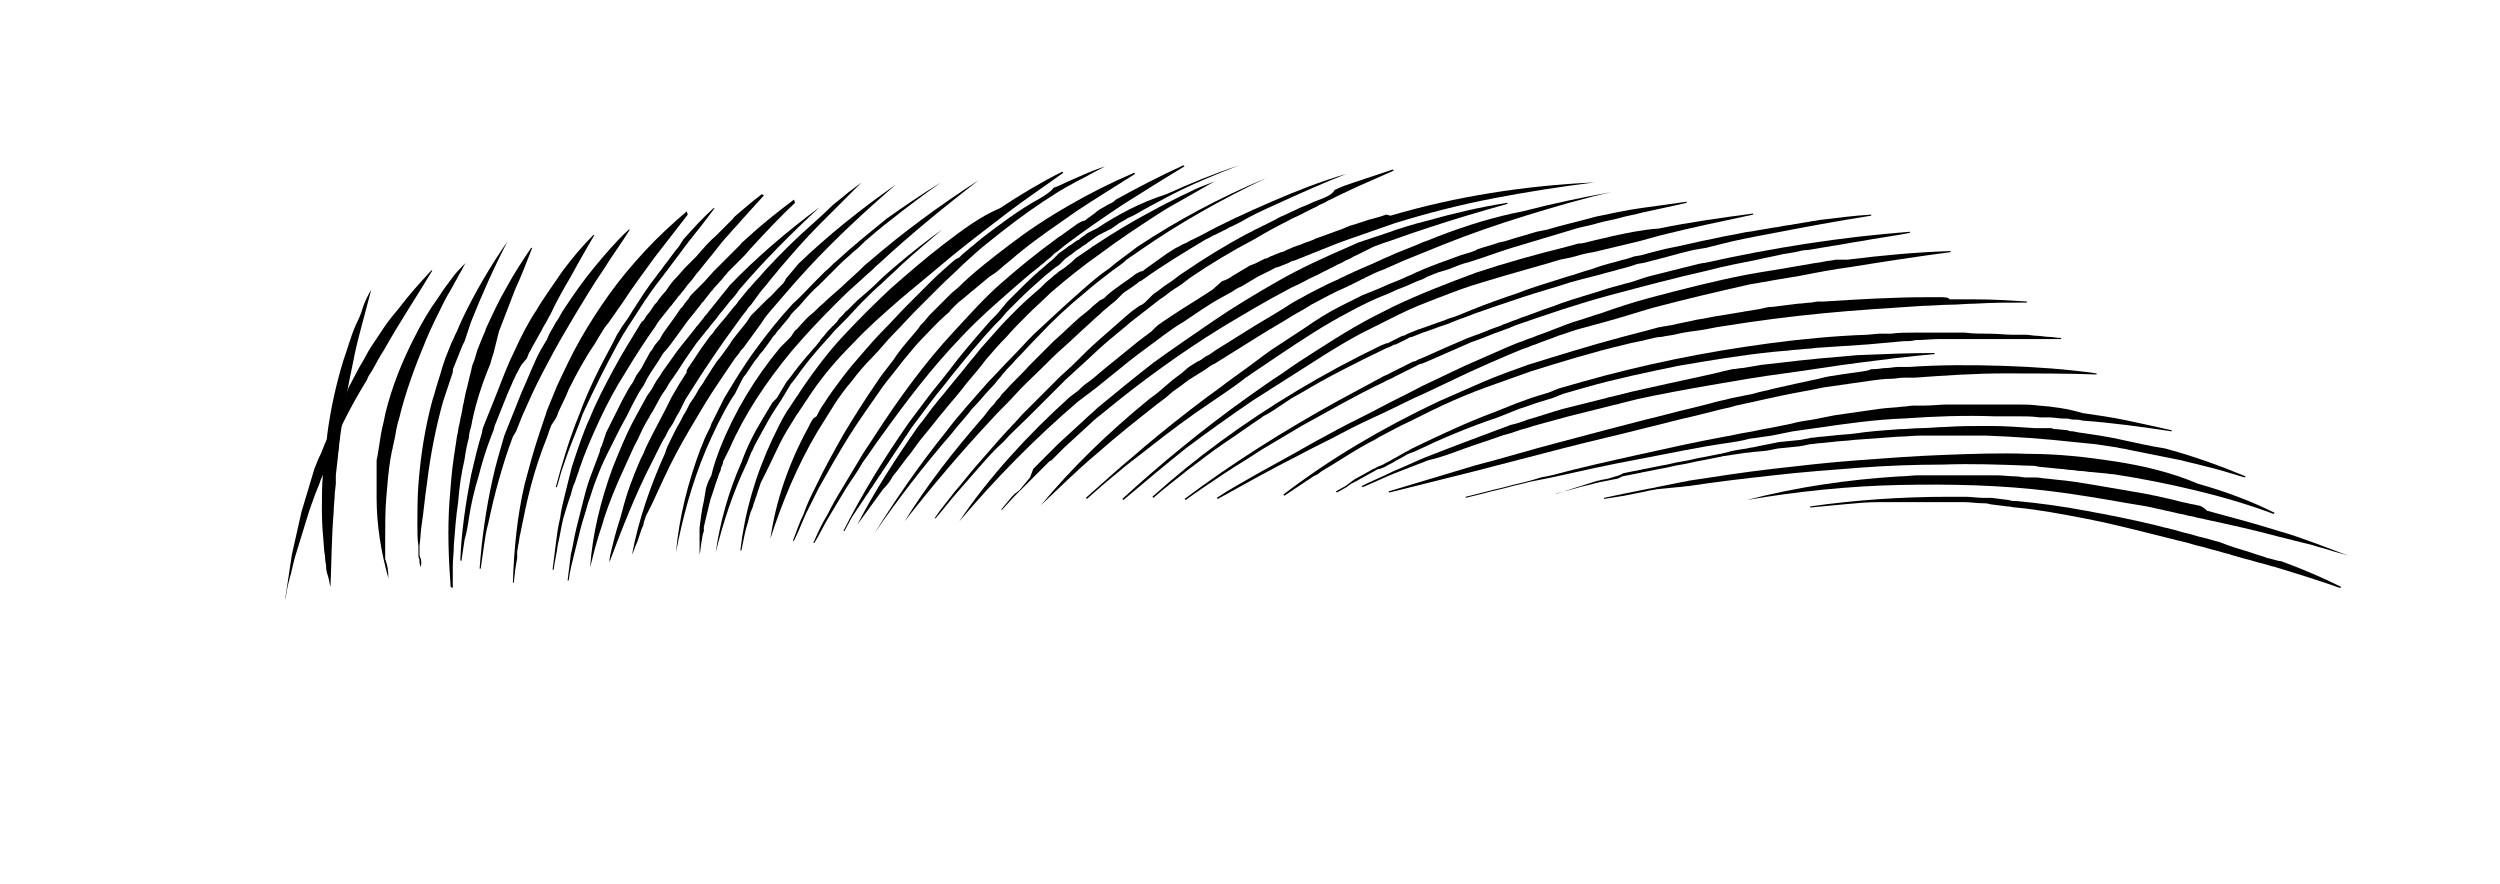 <?xml version="1.0" encoding="utf-8"?>
<!-- Generator: Adobe Illustrator 26.4.1, SVG Export Plug-In . SVG Version: 6.00 Build 0)  -->
<svg version="1.1" id="Warstwa_1" xmlns="http://www.w3.org/2000/svg" xmlns:xlink="http://www.w3.org/1999/xlink" x="0px" y="0px"
	 viewBox="0 0 233 82.4" style="enable-background:new 0 0 233 82.4;" xml:space="preserve">
<g>
	<path d="M26.6,55.7c0.1-0.7,0.2-1.3,0.3-2c0.1-0.7,0.2-1.3,0.3-2c0.3-1.3,0.6-2.7,0.9-4c0.2-0.7,0.4-1.3,0.6-2l0.3-1
		c0.1-0.3,0.2-0.7,0.3-1l0.4-1l0.1-0.2l0.1-0.2l0.2-0.5l0.2-0.5l0.1-0.2l0.1-0.2l0.4-1l0.1-0.2l0.1-0.2l0.2-0.5l0.2-0.5l0.1-0.2
		l0.1-0.2l0.4-1c0.1-0.2,0.2-0.3,0.2-0.5l0.2-0.5c0.3-0.6,0.7-1.3,1-1.9c0.4-0.6,0.7-1.3,1.1-1.9c0.2-0.3,0.4-0.6,0.6-0.9l0.6-0.9
		c0.4-0.6,0.9-1.2,1.4-1.8c0.9-1.2,1.9-2.3,3-3.5l0.1,0c-1.5,2.5-3.1,4.9-4.5,7.4c-0.4,0.6-0.7,1.2-1.1,1.9
		c-0.2,0.3-0.4,0.6-0.5,0.9c-0.1,0.2-0.2,0.3-0.3,0.5l-0.3,0.5c-0.7,1.2-1.4,2.5-2,3.8l-0.4,1l-0.1,0.2l-0.1,0.2L31,42l-0.2,0.5
		l-0.1,0.2L30.6,43l-0.4,1c-0.1,0.3-0.3,0.6-0.4,1l-0.4,1c-0.2,0.6-0.5,1.3-0.7,2c-0.4,1.3-0.8,2.6-1.2,3.9c-0.2,0.7-0.3,1.3-0.5,2
		c-0.2,0.7-0.3,1.3-0.4,2L26.6,55.7z"/>
	<path d="M36.2,53.9c-0.7-2.5-1.1-5-1.1-7.5l0-1l0-1c0-0.2,0-0.3,0-0.5l0-0.5c0-0.2,0-0.3,0-0.5l0.1-0.5c0.1-0.6,0.2-1.3,0.3-1.9
		c0.1-0.6,0.3-1.3,0.4-1.9c0.6-2.5,1.6-5,2.8-7.3c0.6-1.2,1.3-2.4,2.1-3.5c0.2-0.3,0.4-0.6,0.6-0.9c0.1-0.1,0.2-0.3,0.3-0.4
		c0.1-0.1,0.2-0.3,0.3-0.4c0.4-0.6,0.9-1.1,1.4-1.6c-0.2,0.3-0.3,0.6-0.5,0.9c-0.2,0.3-0.3,0.6-0.5,0.9c-0.3,0.6-0.7,1.2-1,1.8
		c-0.6,1.2-1.2,2.4-1.7,3.6c-1,2.4-1.9,4.8-2.5,7.3c-0.2,0.6-0.3,1.2-0.4,1.8l-0.2,0.9c0,0.2-0.1,0.3-0.1,0.5l-0.1,0.5
		c-0.2,1.2-0.3,2.5-0.4,3.7c-0.1,1.2-0.1,2.5-0.1,3.8c0,0.2,0,0.3,0,0.5l0,0.5c0,0.3,0,0.6,0,0.9C36.1,52.6,36.2,53.2,36.2,53.9z"/>
	<path d="M39.2,52.9c0-0.2-0.1-0.3-0.1-0.5c0-0.2,0-0.3-0.1-0.5L39,51.4l0-0.5c-0.1-0.6-0.1-1.3-0.1-1.9c0-1.3,0-2.6,0.1-3.9
		c0.2-2.6,0.6-5.2,1.3-7.8c0.1-0.3,0.2-0.6,0.3-1l0.3-1c0.1-0.3,0.2-0.6,0.3-1c0.1-0.3,0.2-0.6,0.3-0.9l0.2-0.5
		c0.1-0.2,0.1-0.3,0.2-0.5l0.2-0.5l0.1-0.2l0.1-0.2c0.1-0.3,0.3-0.6,0.4-0.9l0.4-0.9c1.2-2.5,2.6-4.9,4.2-7.2
		C46,25,44.9,27.5,43.9,30l-0.3,0.9l-0.3,0.9l-0.1,0.2l-0.1,0.2l-0.2,0.5c-0.1,0.2-0.1,0.3-0.2,0.5l-0.2,0.5l-0.2,0.5
		c-0.1,0.2-0.1,0.3-0.1,0.5c-0.1,0.3-0.2,0.6-0.3,0.9l-0.3,0.9c-0.1,0.3-0.2,0.6-0.3,0.9c-0.7,2.5-1.2,5.1-1.5,7.6
		c-0.2,1.3-0.3,2.6-0.5,3.9c-0.1,0.6-0.1,1.3-0.2,1.9l0,0.5l0,0.5C39.3,52.2,39.3,52.5,39.2,52.9z"/>
	<path d="M42,54.7c-0.2-2.7-0.3-5.4-0.1-8.1c0.1-1.3,0.2-2.7,0.4-4c0.1-0.7,0.2-1.3,0.3-2c0.1-0.3,0.1-0.7,0.2-1l0.1-0.5
		c0-0.2,0.1-0.3,0.1-0.5c0.1-0.3,0.1-0.7,0.2-1l0.2-1c0.2-0.7,0.3-1.3,0.5-2l0.1-0.5c0.1-0.2,0.1-0.3,0.2-0.5c0.1-0.3,0.2-0.7,0.3-1
		l0.2-0.5c0.1-0.2,0.1-0.3,0.2-0.5c0.1-0.3,0.3-0.6,0.4-1c0.6-1.3,1.2-2.6,1.9-3.8c0.7-1.3,1.5-2.5,2.3-3.7l0.1,0
		c-0.5,1.3-1,2.6-1.6,3.9c-0.5,1.3-1,2.6-1.5,3.9L46,32.9c-0.1,0.3-0.2,0.6-0.3,1l-0.2,0.5l-0.2,0.5c-0.5,1.3-0.9,2.6-1.2,3.9
		c0,0.2-0.1,0.3-0.1,0.5l-0.1,0.5c-0.1,0.3-0.2,0.7-0.2,1c-0.2,0.7-0.3,1.3-0.4,2c-0.3,1.3-0.5,2.6-0.6,4c-0.2,1.3-0.3,2.7-0.4,4
		c0,0.7-0.1,1.3-0.1,2c0,0.7,0,1.3,0,2L42,54.7z"/>
	<path d="M42.9,52.2c0.1-2.6,0.5-5.3,1-7.9c0.3-1.3,0.6-2.6,1-3.9l0.1-0.5l0.2-0.5l0.2-0.5l0.2-0.5l0.2-0.5l0.2-0.5l0.2-0.5
		c0.1-0.2,0.1-0.3,0.2-0.5c0.5-1.3,1-2.6,1.6-3.8c0.6-1.3,1.2-2.5,2-3.7c0.7-1.2,1.6-2.4,2.4-3.6c0.9-1.2,1.8-2.3,2.9-3.4l0.1,0
		c-0.7,1.2-1.4,2.4-2.1,3.7c-0.7,1.2-1.4,2.4-2,3.7c-0.2,0.3-0.3,0.6-0.5,0.9c-0.2,0.3-0.3,0.6-0.5,0.9l-0.5,0.9
		c-0.2,0.3-0.3,0.6-0.5,0.9l-0.2,0.5L48.6,34c-0.2,0.3-0.3,0.6-0.5,0.9c-0.1,0.3-0.3,0.6-0.4,0.9l-0.4,0.9c-0.1,0.2-0.1,0.3-0.2,0.5
		l-0.2,0.5l-0.2,0.5l-0.2,0.5l-0.2,0.5l-0.2,0.5L46,40.1l-0.2,0.5c-0.5,1.3-0.9,2.6-1.2,3.8c-0.4,1.3-0.7,2.6-0.9,3.9
		c-0.1,0.7-0.2,1.3-0.4,2c-0.1,0.7-0.2,1.3-0.3,2L42.9,52.2z"/>
	<path d="M48.1,40.2c0.1-0.2,0.1-0.3,0.2-0.5l0.2-0.5c0.1-0.2,0.1-0.3,0.2-0.5c0.3-0.7,0.6-1.3,0.9-2c0.6-1.3,1.3-2.6,2-3.9
		c0.7-1.3,1.5-2.6,2.2-3.8c0.8-1.3,1.5-2.5,2.4-3.8c0.8-1.3,1.7-2.5,2.5-3.8l-0.1,0c-1.2,1.1-2.2,2.3-3.2,3.5
		c-1,1.2-1.9,2.5-2.7,3.7c-0.2,0.3-0.4,0.6-0.6,1c-0.2,0.3-0.4,0.6-0.6,1c-0.2,0.3-0.4,0.7-0.5,1c-0.1,0.2-0.2,0.3-0.3,0.5l-0.3,0.5
		c-0.7,1.3-1.2,2.7-1.8,4c-0.3,0.7-0.5,1.3-0.8,2c-0.1,0.2-0.1,0.3-0.2,0.5l-0.2,0.5c-0.1,0.2-0.1,0.3-0.2,0.5l-0.2,0.5
		c-0.4,1.4-0.8,2.7-1.1,4.1c-0.6,2.7-1,5.5-1.2,8.3l0.1,0c0.1-0.7,0.2-1.4,0.3-2.1c0.1-0.7,0.2-1.4,0.4-2.1c0.3-1.4,0.6-2.7,1-4.1
		c0.4-1.4,0.8-2.7,1.3-4L48.1,40.2z"/>
	<path d="M33.2,30.2c-0.5,1.1-0.8,2.3-1.2,3.4c-0.7,2.3-1.2,4.6-1.5,6.9c0,0.3-0.1,0.6-0.1,0.9c0,0.3-0.1,0.6-0.1,0.9l-0.1,0.9
		c0,0.3,0,0.6-0.1,0.9c-0.1,1.2-0.1,2.3-0.1,3.5c0,1.2,0.1,2.3,0.2,3.5c0,0.3,0.1,0.6,0.1,0.9c0,0.3,0.1,0.6,0.1,0.9
		c0,0.3,0.1,0.6,0.2,0.9c0.1,0.3,0.1,0.6,0.2,0.9c0.1-2.3,0.1-4.6,0.3-7c0-0.6,0.1-1.2,0.1-1.7l0.1-0.9l0-0.4l0-0.4l0.1-0.9l0.1-0.9
		c0-0.3,0.1-0.6,0.1-0.9c0-0.3,0.1-0.6,0.1-0.9c0.3-2.3,0.7-4.6,1.2-6.9c0.2-1.1,0.5-2.3,0.8-3.4c0.3-1.1,0.6-2.3,0.9-3.4
		c-0.3,0.5-0.6,1.1-0.8,1.7C33.7,29.1,33.5,29.6,33.2,30.2z"/>
	<path d="M51.8,39c0.1-0.2,0.2-0.4,0.2-0.5c0.3-0.7,0.7-1.4,1-2.2c0.7-1.4,1.5-2.9,2.4-4.2l0.6-1c0.2-0.3,0.4-0.7,0.7-1
		c0.2-0.3,0.5-0.7,0.7-1c0.2-0.3,0.5-0.7,0.7-1c0.9-1.4,1.9-2.7,2.9-4.1c1-1.3,2.1-2.7,3.1-4L64,19.7c-1.4,1.2-2.7,2.4-3.9,3.7
		c-1.2,1.3-2.3,2.6-3.3,4c-1,1.4-1.9,2.8-2.7,4.2c-0.8,1.4-1.5,2.9-2.2,4.4c-0.3,0.7-0.6,1.5-0.9,2.2c-0.1,0.2-0.1,0.4-0.2,0.6
		l-0.2,0.6l-0.2,0.6l-0.2,0.6c-0.5,1.5-0.9,3-1.3,4.5c-0.7,3-1,6.1-1.1,9.2l0.1,0c0-0.4,0.1-0.8,0.1-1.1l0.1-0.6l0.1-0.6l0-0.3
		l0-0.3l0.1-0.6c0.1-0.4,0.1-0.8,0.2-1.1c0.3-1.5,0.6-3,1-4.5c0.4-1.5,0.9-3,1.5-4.5l0.2-0.6l0.2-0.5L51.8,39z"/>
	<path d="M63,23.3l-0.6,0.8c-0.2,0.3-0.4,0.5-0.6,0.8c-0.2,0.3-0.4,0.5-0.6,0.8c-0.8,1-1.5,2.1-2.2,3.2l-0.5,0.8L58,30.4
		c-0.2,0.3-0.3,0.5-0.5,0.8l-0.2,0.4L57.1,32c-1.2,2.2-2.3,4.4-3.1,6.6c-0.9,2.2-1.6,4.5-2.2,6.8l0.1,0c0.2-0.6,0.3-1.1,0.5-1.7
		c0.2-0.6,0.4-1.1,0.6-1.7c0.4-1.1,0.9-2.2,1.3-3.4c1-2.2,2.1-4.4,3.3-6.6c0.6-1.1,1.3-2.1,2-3.2c0.7-1.1,1.4-2.1,2.2-3.1
		c0.2-0.3,0.4-0.5,0.6-0.8l0.6-0.8l0.6-0.8c0.2-0.3,0.4-0.5,0.6-0.8c0.8-1,1.6-2,2.4-3.1l-0.1,0c-1,0.9-1.9,1.9-2.8,2.9
		C63.4,22.8,63.2,23.1,63,23.3z"/>
	<path d="M53.2,46.1c0.1-0.4,0.2-0.8,0.4-1.2c0.1-0.4,0.3-0.8,0.4-1.2c0.5-1.5,1.2-3.1,1.9-4.6c0.7-1.5,1.5-3,2.4-4.4
		c0.9-1.5,1.8-2.9,2.8-4.3c0.2-0.4,0.5-0.7,0.8-1.1l0.4-0.5c0.1-0.2,0.3-0.3,0.4-0.5l0.4-0.5c0.1-0.2,0.3-0.3,0.4-0.5
		c0.3-0.3,0.5-0.7,0.8-1c0.3-0.3,0.5-0.7,0.8-1l0.4-0.5l0.4-0.5c0.6-0.7,1.1-1.4,1.7-2.1c0.3-0.3,0.6-0.7,0.9-1
		c0.3-0.3,0.6-0.7,0.9-1c0.6-0.7,1.2-1.3,1.8-2L71,18.1c-0.8,0.6-1.5,1.2-2.2,1.8c-0.2,0.2-0.4,0.3-0.5,0.5l-0.5,0.5
		c-0.2,0.2-0.3,0.3-0.5,0.5c-0.2,0.2-0.3,0.3-0.5,0.5c-0.7,0.6-1.3,1.3-1.9,2c-0.2,0.2-0.3,0.3-0.5,0.5l-0.5,0.5
		c-0.3,0.3-0.6,0.7-0.9,1c-0.3,0.3-0.6,0.7-0.8,1c-0.1,0.2-0.3,0.4-0.4,0.5l-0.4,0.5c-0.1,0.2-0.3,0.4-0.4,0.5L60.6,29l-0.4,0.5
		c-0.1,0.2-0.2,0.4-0.4,0.5c-0.9,1.5-1.8,2.9-2.6,4.4c-0.8,1.5-1.6,3-2.2,4.5c-0.7,1.5-1.2,3.1-1.7,4.6c-0.1,0.4-0.2,0.8-0.3,1.2
		c-0.1,0.4-0.2,0.8-0.3,1.2c-0.2,0.8-0.4,1.6-0.5,2.4c-0.2,0.8-0.3,1.6-0.4,2.4c-0.1,0.8-0.2,1.6-0.3,2.4l0.1,0
		c0.1-0.8,0.3-1.6,0.4-2.4c0.2-0.8,0.3-1.6,0.5-2.4C52.7,47.7,52.9,46.9,53.2,46.1z"/>
	<path d="M69,22.8l-0.5,0.5l-0.5,0.5c-0.2,0.2-0.3,0.3-0.5,0.5l-0.5,0.5c-0.2,0.2-0.3,0.3-0.5,0.5l-0.9,1c-0.2,0.2-0.3,0.3-0.5,0.5
		l-0.5,0.5c-0.2,0.2-0.3,0.3-0.4,0.5l-0.4,0.5c-0.1,0.2-0.3,0.4-0.4,0.5l-0.2,0.3c-0.1,0.1-0.1,0.2-0.2,0.3l-0.8,1.1
		c-0.3,0.4-0.5,0.7-0.7,1.1L61,32.2c-0.1,0.2-0.2,0.4-0.4,0.6L60,33.9c-0.2,0.4-0.4,0.7-0.7,1.1L59,35.6l-0.2,0.3
		c-0.1,0.1-0.1,0.2-0.2,0.3l-0.6,1.1l-0.3,0.6l-0.3,0.6l-0.6,1.2c-0.1,0.2-0.2,0.4-0.3,0.6l-0.2,0.6l-0.2,0.6
		c-0.1,0.2-0.2,0.4-0.2,0.6c-0.3,0.8-0.6,1.6-0.9,2.4c-0.3,0.8-0.5,1.6-0.7,2.4c-0.2,0.8-0.4,1.6-0.6,2.4c-0.2,0.8-0.3,1.6-0.5,2.4
		c-0.1,0.8-0.2,1.6-0.3,2.4l0.1,0c0.1-0.8,0.3-1.6,0.5-2.4c0.2-0.8,0.4-1.6,0.6-2.4c0.2-0.8,0.5-1.6,0.7-2.4
		c0.3-0.8,0.5-1.6,0.8-2.3c0.3-0.8,0.6-1.5,1-2.3c0.1-0.2,0.2-0.4,0.3-0.6l0.3-0.6l0.3-0.6c0.1-0.2,0.2-0.4,0.3-0.6l0.6-1.1l0.3-0.6
		l0.3-0.6l0.6-1.1c0.1-0.1,0.1-0.2,0.2-0.3l0.2-0.3l0.3-0.6c0.4-0.7,1-1.5,1.4-2.2c0.1-0.2,0.3-0.4,0.4-0.5l0.4-0.5
		c0.3-0.4,0.5-0.7,0.8-1.1l0.8-1.1c0.3-0.4,0.6-0.7,0.8-1l0.4-0.5c0.1-0.2,0.3-0.3,0.4-0.5l0.4-0.5c0.1-0.2,0.3-0.3,0.4-0.5l0.9-1
		c0.1-0.2,0.3-0.3,0.4-0.5l0.5-0.5c0.2-0.2,0.3-0.3,0.5-0.5l0.5-0.5c0.3-0.3,0.6-0.7,0.9-1c1.2-1.3,2.5-2.7,3.9-4L74,18.6
		c-1.6,1.2-3.1,2.4-4.5,3.7C69.3,22.5,69.1,22.6,69,22.8z"/>
	<path d="M67.2,27.6l-0.4,0.5l-0.4,0.5l-0.4,0.5c-0.1,0.2-0.3,0.3-0.4,0.5l-0.4,0.5c-0.1,0.2-0.3,0.3-0.4,0.5l-0.8,1l-0.8,1
		c-0.5,0.7-1,1.4-1.5,2.1c-0.2,0.4-0.5,0.7-0.7,1.1c-0.2,0.4-0.4,0.7-0.7,1.1c-0.4,0.7-0.8,1.5-1.2,2.2c-0.8,1.5-1.4,3-2,4.5
		c-1.1,3-1.9,6.2-2.1,9.3c0.1-0.4,0.2-0.8,0.3-1.2c0.1-0.4,0.2-0.8,0.3-1.1c0.2-0.8,0.5-1.5,0.7-2.3c0.5-1.5,1.1-3,1.8-4.5
		c0.3-0.7,0.7-1.5,1-2.2c0.4-0.7,0.7-1.5,1.1-2.2l0.3-0.5c0.1-0.2,0.2-0.4,0.3-0.5c0.2-0.4,0.4-0.7,0.6-1.1c0.2-0.4,0.4-0.7,0.7-1.1
		c0.2-0.4,0.4-0.7,0.7-1.1c0.5-0.7,0.9-1.4,1.4-2.1l0.7-1l0.8-1c0.1-0.2,0.3-0.3,0.4-0.5l0.4-0.5c0.3-0.3,0.5-0.7,0.8-1l0.4-0.5
		l0.4-0.5c0.3-0.3,0.6-0.7,0.8-1c2.3-2.7,4.8-5.2,7.5-7.7c-3.1,2.3-5.9,4.7-8.4,7.3C67.8,26.9,67.5,27.2,67.2,27.6z"/>
	<path d="M71.5,25c-0.3,0.3-0.6,0.7-0.9,1c-0.3,0.3-0.6,0.7-0.9,1l-0.9,1.1c-0.1,0.2-0.3,0.4-0.4,0.5l-0.4,0.5l-0.4,0.5L67,30.3
		l-0.4,0.5c-0.1,0.2-0.3,0.4-0.4,0.5l-0.8,1.1c-0.1,0.1-0.1,0.2-0.2,0.3l-0.2,0.3l-0.4,0.6l-0.4,0.6c-0.1,0.1-0.1,0.2-0.2,0.3
		L64,34.7l-0.7,1.1L62.6,37l-0.3,0.6L62,38.2c-0.4,0.8-0.8,1.5-1.2,2.3c-0.1,0.2-0.2,0.4-0.3,0.6c-0.1,0.2-0.2,0.4-0.3,0.6L60,42.2
		c-0.1,0.2-0.2,0.4-0.3,0.6c-0.7,1.6-1.3,3.2-1.7,4.8c-0.2,0.8-0.5,1.6-0.7,2.4c-0.1,0.4-0.2,0.8-0.3,1.2c-0.1,0.4-0.2,0.8-0.2,1.2
		c1.2-3.2,2.4-6.3,4-9.4c0.1-0.2,0.2-0.4,0.3-0.6l0.3-0.6c0.2-0.4,0.4-0.8,0.6-1.1l0.3-0.6l0.2-0.3l0.2-0.3c0.2-0.4,0.4-0.8,0.6-1.1
		l0.3-0.6l0.3-0.6l0.7-1.1l0.7-1.1l0.2-0.3c0.1-0.1,0.1-0.2,0.2-0.3l0.4-0.6c1-1.5,2-2.9,3.1-4.4l0.4-0.5c0.1-0.2,0.3-0.4,0.4-0.5
		l0.8-1.1c0.3-0.4,0.6-0.7,0.9-1.1c0.3-0.4,0.6-0.7,0.9-1.1c1.2-1.4,2.4-2.8,3.7-4.1l1-1c0.3-0.3,0.7-0.7,1-1l1-1
		c0.3-0.3,0.7-0.7,1-1c-0.4,0.3-0.8,0.6-1.2,0.9l-1.1,0.9c-0.4,0.3-0.7,0.6-1.1,1l-1.1,1C74.1,22.3,72.8,23.6,71.5,25z"/>
	<path d="M73.4,25.8c-0.1,0.1-0.2,0.2-0.2,0.3l-0.2,0.3l-0.5,0.5c-0.3,0.3-0.6,0.7-1,1L71,28.4l-0.5,0.5l-0.5,0.5l-0.2,0.3l-0.2,0.3
		L68.8,31c-0.3,0.4-0.6,0.7-0.8,1.1c-0.3,0.4-0.5,0.7-0.8,1.1l-0.4,0.5c-0.1,0.1-0.1,0.2-0.2,0.3l-0.2,0.3l-0.7,1.1
		c-0.2,0.4-0.5,0.7-0.7,1.1c-0.2,0.4-0.5,0.8-0.7,1.1c-0.2,0.4-0.4,0.8-0.6,1.1c-0.2,0.4-0.4,0.8-0.6,1.1l-0.6,1.2
		c-0.2,0.4-0.4,0.8-0.5,1.2c-1.4,3.1-2.5,6.3-3.1,9.5c0.2-0.4,0.3-0.8,0.5-1.2l0.2-0.6l0.2-0.6c0.1-0.2,0.2-0.4,0.2-0.6l0.2-0.6
		l0.3-0.6c0.1-0.2,0.2-0.4,0.3-0.6c0.7-1.5,1.4-3.1,2.2-4.6c0.8-1.5,1.7-3,2.6-4.5c0.9-1.5,1.9-2.9,2.9-4.4l0.4-0.5
		c0.1-0.2,0.3-0.4,0.4-0.5l0.8-1.1l0.8-1.1l0.2-0.3l0.2-0.3l0.4-0.5c1.2-1.4,2.4-2.8,3.6-4.1c2.5-2.7,5.3-5.3,8.2-7.8
		c-3.3,2.3-6.4,4.8-9.1,7.4L73.4,25.8z"/>
	<path d="M78,24.3c-0.4,0.3-0.7,0.7-1.1,1c-0.3,0.3-0.7,0.7-1,1c-0.7,0.7-1.3,1.4-2,2c-1.3,1.4-2.4,2.8-3.5,4.3
		c-1.1,1.5-2,3-2.9,4.5l-0.3,0.6c-0.1,0.2-0.2,0.4-0.3,0.6l-0.3,0.6l-0.3,0.6l-0.1,0.3L66.1,40c-0.1,0.2-0.2,0.4-0.3,0.6
		c-0.2,0.4-0.3,0.8-0.5,1.2c-1.2,3.2-2,6.4-2.3,9.7c0.6-3.2,1.5-6.5,2.8-9.6c0.7-1.6,1.4-3.1,2.3-4.6l0.2-0.3l0.2-0.3l0.3-0.6
		c0.1-0.2,0.2-0.4,0.3-0.6c0.1-0.2,0.2-0.4,0.4-0.6l0.4-0.6l0.2-0.3l0.2-0.3l0.4-0.5c0.1-0.2,0.3-0.4,0.4-0.5
		c0.3-0.4,0.5-0.7,0.8-1.1c0.1-0.2,0.3-0.4,0.4-0.5c0.1-0.2,0.3-0.4,0.4-0.5c0.3-0.4,0.6-0.7,0.9-1.1c0.1-0.2,0.3-0.4,0.4-0.5
		l0.5-0.5c0.6-0.7,1.2-1.4,1.9-2c0.7-0.7,1.3-1.3,2-2c0.3-0.3,0.7-0.6,1.1-1c0.4-0.3,0.7-0.6,1.1-1c0.7-0.6,1.5-1.3,2.3-1.9
		c1.5-1.2,3.1-2.4,4.8-3.6c-1.8,1.1-3.4,2.2-5.1,3.4C80.9,21.8,79.4,23,78,24.3z"/>
	<path d="M81.1,24.3c-0.4,0.3-0.8,0.7-1.1,1l-1.1,1c-0.7,0.7-1.5,1.3-2.2,2c-0.4,0.3-0.7,0.7-1.1,1c-0.4,0.3-0.7,0.7-1,1
		c-0.2,0.2-0.3,0.4-0.5,0.5l-0.2,0.3l-0.2,0.3l-0.5,0.5l-0.5,0.5c-2.4,2.9-4.3,6.1-5.6,9.4c-0.3,0.8-0.6,1.6-0.8,2.5L66,44.9
		c0,0.1-0.1,0.2-0.1,0.3l-0.1,0.3l-0.1,0.6l-0.1,0.6c-0.2,0.8-0.3,1.7-0.4,2.5l0,0.2l0,0.2l0,0.3l0,0.6c0,0.2,0,0.4,0,0.6
		c0,0.2,0,0.4,0,0.6c0.1-0.4,0.1-0.8,0.2-1.3l0.1-0.6l0.1-0.3l0-0.2l0-0.2c0.2-0.8,0.4-1.7,0.6-2.5l0.2-0.6l0.2-0.6
		c0.1-0.4,0.3-0.8,0.4-1.2c0.1-0.2,0.2-0.4,0.2-0.6c0.1-0.2,0.2-0.4,0.2-0.6l0.3-0.6c0.1-0.2,0.2-0.4,0.3-0.6
		c1.4-3.2,3.4-6.2,5.8-9.1c1.2-1.4,2.5-2.8,3.9-4.2c0.7-0.7,1.4-1.4,2.1-2l1.1-1c0.4-0.3,0.7-0.7,1.1-1c2.9-2.7,6-5.2,9.2-7.7
		C87.5,19.2,84.1,21.7,81.1,24.3z"/>
	<path d="M70,42.2c0.2-0.3,0.3-0.7,0.5-1c0.4-0.7,0.7-1.3,1.1-2c0.4-0.7,0.8-1.3,1.2-1.9c0.1-0.2,0.2-0.3,0.3-0.5l0.3-0.5
		c0.1-0.2,0.2-0.3,0.3-0.5l0.4-0.5c0.9-1.3,1.9-2.5,3-3.7c0.3-0.3,0.5-0.6,0.8-0.9c0.1-0.1,0.3-0.3,0.4-0.4l0.4-0.4
		c0.6-0.6,1.1-1.2,1.7-1.8c0.6-0.6,1.2-1.2,1.8-1.7c0.6-0.6,1.2-1.1,1.8-1.7c1.2-1.1,2.5-2.2,3.8-3.3c-1.4,1-2.8,2.1-4.1,3.2
		c-0.7,0.6-1.3,1.1-1.9,1.7c-0.6,0.6-1.2,1.1-1.9,1.7c-0.3,0.3-0.6,0.6-0.9,0.9c-0.2,0.1-0.3,0.3-0.4,0.4c-0.1,0.1-0.3,0.3-0.4,0.4
		L78,30c-0.1,0.1-0.3,0.3-0.4,0.4c-0.3,0.3-0.6,0.6-0.8,0.9c-0.1,0.1-0.3,0.3-0.4,0.5l-0.4,0.5c-0.3,0.3-0.5,0.6-0.8,0.9
		c-0.5,0.6-1,1.2-1.5,1.9l-0.4,0.5c-0.1,0.2-0.2,0.3-0.3,0.5l-0.3,0.5c-0.1,0.2-0.2,0.3-0.3,0.5L72,37.5c-0.1,0.2-0.2,0.3-0.3,0.5
		c-0.1,0.2-0.2,0.3-0.3,0.5c-0.1,0.2-0.2,0.3-0.3,0.5c-0.8,1.3-1.5,2.7-2,4.1c-1.2,2.7-2,5.6-2.4,8.4c0.7-2.8,1.6-5.6,2.9-8.3
		l0.2-0.5L70,42.2z"/>
	<path d="M87.9,22.8c-1.7,1.3-3.3,2.7-4.9,4.1c-1.5,1.4-3,2.9-4.4,4.4c-1.4,1.5-2.6,3.1-3.7,4.7l-0.4,0.6c-0.1,0.2-0.3,0.4-0.4,0.6
		l-0.4,0.6c-0.1,0.2-0.3,0.4-0.4,0.6c-0.5,0.8-0.9,1.7-1.3,2.5c-1.6,3.4-2.6,6.9-3,10.4l0.1,0c0.2-0.9,0.3-1.7,0.6-2.6
		c0.1-0.4,0.2-0.9,0.4-1.3c0.1-0.2,0.1-0.4,0.2-0.6l0.1-0.3c0-0.1,0.1-0.2,0.1-0.3l0.2-0.6l0.2-0.6c0.1-0.2,0.2-0.4,0.3-0.6
		c0.1-0.2,0.2-0.4,0.3-0.6c0.4-0.8,0.8-1.7,1.2-2.5c0.4-0.8,0.9-1.6,1.4-2.4c0.1-0.2,0.3-0.4,0.4-0.6l0.4-0.6
		c0.1-0.2,0.3-0.4,0.4-0.6l0.4-0.6c1.1-1.6,2.4-3.1,3.8-4.5c1.4-1.5,2.9-2.8,4.5-4.2l0.6-0.5c0.2-0.2,0.4-0.3,0.6-0.5l0.6-0.5
		l0.6-0.5l2.4-2c1.6-1.3,3.3-2.6,5-3.9c1.7-1.3,3.5-2.5,5.3-3.8l-0.1-0.1c-2,1-4,2.2-5.8,3.4C91.3,20.2,89.6,21.5,87.9,22.8z"/>
	<path d="M96.9,18.5c-2,1.1-3.7,2.4-5.4,3.7l-0.6,0.5c-0.2,0.2-0.4,0.3-0.6,0.5l-0.6,0.5l-0.3,0.3L89,24.2c-0.8,0.7-1.6,1.4-2.3,2.1
		c-0.4,0.4-0.7,0.7-1.1,1.1l-1.1,1.1c-0.7,0.7-1.4,1.5-2.1,2.2c-0.7,0.7-1.4,1.5-2,2.2c-0.7,0.8-1.3,1.5-1.9,2.3
		c-0.6,0.8-1.2,1.6-1.7,2.4c-0.3,0.4-0.5,0.8-0.7,1.2L75.8,39l-0.2,0.3c-0.1,0.2-0.2,0.4-0.3,0.6c-1.8,3.3-3,6.8-3.5,10.3
		c1.1-3.4,2.5-6.8,4.4-10c0.5-0.8,1-1.6,1.5-2.4c0.5-0.8,1.1-1.6,1.7-2.3c0.6-0.8,1.2-1.5,1.9-2.2c0.7-0.7,1.3-1.5,2-2.2
		c0.7-0.7,1.4-1.5,2.1-2.2l1.1-1.1c0.4-0.4,0.7-0.7,1.1-1.1c0.7-0.7,1.5-1.4,2.2-2.1c0.8-0.7,1.5-1.4,2.3-2c1.6-1.3,3.3-2.6,5.1-3.8
		c0.5-0.3,0.9-0.6,1.4-0.9c0.5-0.3,1-0.6,1.4-0.8c0.5-0.3,1-0.5,1.5-0.8c0.5-0.3,1-0.5,1.5-0.8c-0.6,0.2-1.1,0.4-1.6,0.6
		c-0.5,0.2-1.1,0.5-1.6,0.7c-0.5,0.2-1,0.5-1.6,0.7C97.9,17.9,97.4,18.2,96.9,18.5z"/>
	<path d="M94.1,22.8c-1.7,1.3-3.4,2.6-4.8,4l-0.6,0.5c-0.2,0.2-0.4,0.4-0.5,0.5l-0.3,0.3l-0.3,0.3c-0.2,0.2-0.4,0.4-0.5,0.5
		l-0.5,0.5L86.1,30l-0.3,0.3l-0.2,0.3l-0.5,0.6c-0.6,0.7-1.3,1.5-1.8,2.3c-0.6,0.8-1.2,1.5-1.7,2.3c-1.1,1.6-2.1,3.2-3,4.7
		c-0.9,1.6-1.8,3.2-2.6,4.9c-0.4,0.8-0.8,1.6-1.1,2.5c-0.4,0.8-0.7,1.7-1,2.5l0.1,0c0.4-0.8,0.7-1.6,1.1-2.5
		c0.4-0.8,0.8-1.6,1.2-2.4c0.9-1.6,1.8-3.2,2.8-4.8c1-1.6,2.1-3.1,3.2-4.7c0.6-0.8,1.2-1.5,1.8-2.3c0.6-0.7,1.2-1.5,1.9-2.2
		c0.7-0.7,1.3-1.4,2.1-2.1c0.2-0.2,0.4-0.3,0.5-0.5l0.3-0.3l0.3-0.3c0.2-0.2,0.4-0.3,0.6-0.5l0.6-0.5c0.2-0.2,0.4-0.3,0.6-0.5
		l0.6-0.5l0.6-0.5l0.3-0.2l0.3-0.2c0.4-0.3,0.8-0.7,1.2-1l0.6-0.5c0.2-0.2,0.4-0.3,0.6-0.5c1.6-1.3,3.4-2.5,5.1-3.7
		c1.8-1.2,3.6-2.3,5.5-3.5l-0.1-0.1c-2.1,0.9-4.1,1.9-6,3C97.6,20.3,95.8,21.5,94.1,22.8z"/>
	<path d="M103.4,19l-0.7,0.4c-0.2,0.1-0.5,0.3-0.7,0.5l-0.7,0.5c-0.1,0.1-0.2,0.2-0.4,0.2l-0.4,0.2l-0.7,0.5l-0.7,0.5
		c-0.2,0.2-0.5,0.3-0.7,0.5c-1.8,1.3-3.5,2.7-5.1,4.1c-1.6,1.4-3,3-4.4,4.5c-1.4,1.5-2.7,3.1-3.9,4.7c-1.2,1.6-2.3,3.2-3.4,4.9
		c-0.5,0.8-1.1,1.6-1.6,2.5c-0.5,0.8-1,1.7-1.5,2.5c-0.5,0.8-1,1.7-1.4,2.5c-0.5,0.8-0.9,1.7-1.3,2.6l0.1,0c0.5-0.8,0.9-1.7,1.4-2.5
		c0.5-0.8,1-1.7,1.5-2.5c0.5-0.8,1.1-1.6,1.6-2.5c0.6-0.8,1.1-1.6,1.7-2.4c2.3-3.2,4.7-6.4,7.6-9.4c1.4-1.5,3-2.9,4.6-4.3
		c0.8-0.7,1.6-1.4,2.5-2.1c0.2-0.2,0.4-0.3,0.6-0.5c0.2-0.2,0.4-0.3,0.6-0.5l0.3-0.3l0.3-0.2l0.6-0.5c1.7-1.3,3.6-2.6,5.4-3.8
		c1.9-1.2,3.8-2.4,5.8-3.6l-0.1-0.1c-2.2,1-4.3,2.1-6.3,3.2C103.9,18.7,103.7,18.9,103.4,19z"/>
	<path d="M102.2,21.3l-0.4,0.2l-0.4,0.2l-0.7,0.5c-0.1,0.1-0.2,0.2-0.3,0.2l-0.3,0.2c-0.2,0.2-0.5,0.3-0.7,0.5l-0.7,0.5
		c-0.1,0.1-0.2,0.2-0.3,0.3l-0.3,0.3c-0.4,0.3-0.8,0.7-1.3,1.1c-0.8,0.7-1.6,1.5-2.3,2.2l-0.3,0.3l-0.3,0.3l-0.5,0.6l-0.5,0.6
		c-0.1,0.1-0.2,0.2-0.3,0.3l-0.3,0.3c-1.4,1.6-2.7,3.1-3.9,4.7c-0.6,0.8-1.3,1.6-1.9,2.4c-0.6,0.8-1.2,1.6-1.8,2.4
		c-2.3,3.3-4.4,6.7-6.1,10.1l0.1,0c0.2-0.4,0.5-0.9,0.7-1.3l0.4-0.6l0.2-0.3l0.2-0.3l0.4-0.6c0.1-0.2,0.3-0.4,0.4-0.6
		c0.1-0.2,0.3-0.4,0.4-0.6l0.4-0.6c0.1-0.2,0.3-0.4,0.4-0.6l0.4-0.6l0.4-0.6l0.2-0.3l0.2-0.3l0.4-0.6l0.4-0.6
		c0.1-0.2,0.3-0.4,0.4-0.6l0.4-0.6c0.6-0.8,1.2-1.6,1.8-2.4c0.6-0.8,1.3-1.6,1.9-2.4c1.3-1.6,2.6-3.2,4-4.7l0.3-0.3
		c0.1-0.1,0.2-0.2,0.3-0.3l0.5-0.6l0.6-0.6l0.3-0.3l0.3-0.3c0.7-0.7,1.6-1.5,2.4-2.2c0.4-0.3,0.8-0.7,1.3-1l0.3-0.3
		c0.1-0.1,0.2-0.2,0.3-0.3l0.7-0.5c0.2-0.2,0.4-0.3,0.7-0.5c0.2-0.2,0.5-0.3,0.7-0.5l0.7-0.5l0.3-0.2l0.4-0.2l0.4-0.2l0.2-0.1
		l0.2-0.1l0.7-0.5l0.7-0.4c0.1-0.1,0.2-0.1,0.4-0.2l0.4-0.2c1-0.6,2-1.1,3.1-1.7c2.1-1.1,4.3-2,6.6-2.9l0,0
		c-2.4,0.8-4.6,1.7-6.8,2.7C106.2,18.9,104.2,20,102.2,21.3z"/>
	<path d="M83.2,44.4c0.6-0.7,1.1-1.5,1.7-2.2l0.8-1.1l0.9-1.1l0.4-0.5l0.4-0.5c0.3-0.4,0.6-0.7,0.9-1.1c0.6-0.7,1.2-1.4,1.8-2.2
		c0.6-0.7,1.2-1.4,1.8-2.2c0.6-0.7,1.2-1.4,1.9-2.1c0.6-0.7,1.3-1.4,2-2.1c0.7-0.7,1.4-1.3,2.1-2c1.5-1.3,3-2.5,4.7-3.7
		c1.6-1.2,3.4-2.4,5.1-3.5c0.9-0.6,1.8-1.1,2.7-1.6c0.5-0.3,0.9-0.5,1.4-0.8c0.5-0.3,0.9-0.5,1.4-0.8c-0.5,0.2-1,0.4-1.5,0.6
		c-0.5,0.2-1,0.5-1.5,0.7c-1,0.5-2,1-2.9,1.5c-1.9,1-3.7,2.1-5.5,3.3c-0.4,0.3-0.9,0.6-1.3,0.9c-0.2,0.1-0.4,0.3-0.6,0.5
		c-0.2,0.2-0.4,0.3-0.6,0.5l-0.3,0.2l-0.3,0.2c-0.2,0.2-0.4,0.3-0.6,0.5l-0.6,0.5L97,26.8c-0.8,0.7-1.5,1.3-2.2,2
		c-0.7,0.7-1.4,1.4-2,2.1c-0.6,0.7-1.3,1.4-1.9,2.2c-0.6,0.7-1.2,1.5-1.8,2.2l-0.9,1.1c-0.3,0.4-0.6,0.7-0.9,1.1
		c-0.6,0.7-1.1,1.5-1.7,2.2c-2.1,3-4.1,6.1-5.7,9.2l1.6-2.2l0.8-1.1C82.7,45.2,83,44.8,83.2,44.4z"/>
	<path d="M103.4,25c-0.9,0.6-1.7,1.3-2.5,2c-1.6,1.4-3.1,2.8-4.6,4.2c-0.7,0.7-1.4,1.5-2.1,2.2c-0.7,0.7-1.4,1.5-2.1,2.2
		c-1.3,1.5-2.7,3-3.9,4.6c-2.5,3.1-4.7,6.3-6.7,9.5c2.2-3.2,4.6-6.3,7.2-9.3c0.6-0.8,1.3-1.5,1.9-2.3c0.7-0.7,1.3-1.5,2-2.2
		c0.2-0.2,0.3-0.4,0.5-0.6c0.2-0.2,0.3-0.4,0.5-0.6c0.3-0.4,0.7-0.7,1-1.1c0.7-0.7,1.4-1.5,2.1-2.2c1.4-1.5,2.9-2.9,4.5-4.2
		c0.8-0.7,1.6-1.3,2.5-2c0.4-0.3,0.9-0.6,1.3-1c0.4-0.3,0.9-0.6,1.3-0.9c3.6-2.5,7.5-4.7,11.7-6.7c-4.3,1.8-8.4,4-12,6.4
		C105.1,23.7,104.2,24.3,103.4,25z"/>
	<path d="M111.6,22.1l-0.4,0.2c-0.3,0.1-0.5,0.3-0.8,0.4c-0.3,0.1-0.5,0.3-0.8,0.4l-0.8,0.5l-0.7,0.5l-0.7,0.5l-0.7,0.5
		c-0.1,0.1-0.2,0.2-0.4,0.2l-0.4,0.2c-0.9,0.7-1.9,1.3-2.7,2l-0.3,0.3l-0.2,0.1l-0.2,0.1l-0.6,0.5c-0.4,0.4-0.8,0.7-1.3,1.1
		c-0.8,0.7-1.6,1.5-2.4,2.2c-0.8,0.8-1.5,1.5-2.3,2.3c-0.7,0.8-1.5,1.5-2.2,2.3c-0.2,0.2-0.4,0.4-0.5,0.6c-0.2,0.2-0.4,0.4-0.5,0.6
		c-0.4,0.4-0.7,0.8-1,1.2c-2.8,3.2-5.3,6.4-7.4,9.8c2.5-3.2,5.2-6.4,8.1-9.5c0.7-0.8,1.5-1.5,2.2-2.3c0.7-0.8,1.5-1.5,2.3-2.3
		c0.8-0.8,1.5-1.5,2.3-2.2c0.8-0.7,1.6-1.5,2.4-2.2c0.4-0.4,0.8-0.7,1.2-1.1l0.6-0.5c0.2-0.2,0.4-0.3,0.6-0.5l0.3-0.3l0.3-0.3
		c0.2-0.2,0.4-0.3,0.7-0.5l0.7-0.5c0.1-0.1,0.2-0.2,0.3-0.2l0.3-0.2c1.8-1.3,3.8-2.5,5.8-3.7c0.3-0.1,0.5-0.3,0.8-0.4l0.8-0.4
		c0.3-0.1,0.5-0.3,0.8-0.4l0.4-0.2l0.4-0.2c1-0.6,2.1-1.1,3.2-1.6c2.2-1,4.4-2,6.7-2.9c-2.4,0.7-4.7,1.6-7,2.6c-2.3,1-4.5,2-6.5,3.1
		L111.6,22.1z"/>
	<path d="M123,18.6c-0.6,0.2-1.1,0.5-1.7,0.7c-0.6,0.3-1.1,0.5-1.7,0.8c-0.3,0.1-0.6,0.3-0.8,0.4l-0.8,0.4c-0.1,0.1-0.3,0.1-0.4,0.2
		l-0.4,0.2c-0.3,0.1-0.5,0.3-0.8,0.4c-2.1,1.1-4.2,2.4-6.1,3.7c-0.5,0.3-0.9,0.7-1.4,1c-0.5,0.3-0.9,0.7-1.4,1l-0.3,0.3l-0.3,0.3
		c-0.2,0.2-0.4,0.4-0.7,0.5l-0.7,0.5l-0.6,0.5c-0.8,0.7-1.7,1.5-2.5,2.2c-0.8,0.7-1.6,1.5-2.4,2.3l-1.2,1.1l-0.6,0.6l-0.6,0.6
		c-0.8,0.8-1.5,1.5-2.3,2.3c-0.7,0.8-1.5,1.6-2.2,2.4c-0.7,0.8-1.4,1.6-2.1,2.4c-0.7,0.8-1.3,1.6-2,2.4c-0.6,0.8-1.3,1.6-1.9,2.5
		l0.1,0c0.7-0.8,1.3-1.6,2-2.4c0.7-0.8,1.4-1.6,2.1-2.4c0.7-0.8,1.4-1.6,2.2-2.3c0.7-0.8,1.5-1.5,2.3-2.3c0.8-0.8,1.5-1.5,2.3-2.3
		l0.6-0.6l0.6-0.6l1.2-1.1c0.8-0.7,1.6-1.5,2.4-2.2c0.8-0.7,1.7-1.4,2.5-2.1c0.9-0.7,1.8-1.4,2.7-2.1c0.5-0.3,0.9-0.7,1.4-1
		c0.5-0.3,0.9-0.6,1.4-1c1.9-1.3,3.9-2.5,6-3.6c1-0.6,2.1-1.2,3.1-1.7c0.5-0.3,1.1-0.5,1.6-0.8l0.8-0.4c0.3-0.1,0.5-0.3,0.8-0.4
		c0.3-0.1,0.5-0.3,0.8-0.4l0.8-0.4c0.6-0.3,1.1-0.5,1.7-0.8c1.1-0.5,2.3-1,3.4-1.5l-0.1-0.1c-1.2,0.4-2.4,0.8-3.6,1.2
		c-0.6,0.2-1.2,0.4-1.8,0.7C124.1,18.2,123.5,18.4,123,18.6z"/>
	<path d="M129.2,20l-0.3,0.1l-0.3,0.1l-1.1,0.3l-0.3,0.1l-0.3,0.1l-0.6,0.2c-0.4,0.1-0.7,0.2-1.1,0.4l-1.1,0.4l-1.1,0.4
		c-0.2,0.1-0.4,0.1-0.5,0.2l-0.5,0.2c-0.4,0.1-0.7,0.3-1.1,0.4c-0.2,0.1-0.4,0.1-0.5,0.2l-0.5,0.2c-0.2,0.1-0.3,0.2-0.5,0.2
		l-0.5,0.2l-0.5,0.2c-0.2,0.1-0.3,0.2-0.5,0.2l-1,0.5c-0.1,0-0.2,0.1-0.3,0.1l-0.2,0.1l-0.5,0.3l-0.5,0.3c-0.2,0.1-0.3,0.2-0.5,0.3
		c-0.3,0.2-0.6,0.4-1,0.5L113,27c-1.2,0.8-2.4,1.5-3.6,2.3l-0.9,0.6c-0.3,0.2-0.6,0.4-0.8,0.6l-0.2,0.2l-0.2,0.2l-0.4,0.3
		c-0.3,0.2-0.5,0.4-0.8,0.6c-1.1,0.9-2.1,1.7-3.2,2.6c-0.5,0.4-1,0.9-1.6,1.3c-0.3,0.2-0.5,0.4-0.8,0.7l-0.4,0.3l-0.4,0.3
		c-2,1.8-3.9,3.7-5.6,5.6c-1.7,1.9-3.3,3.9-4.7,6c3.3-3.9,7-7.7,11.1-11.2l0.4-0.3l0.4-0.3c0.3-0.2,0.5-0.4,0.8-0.6
		c0.5-0.4,1.1-0.9,1.6-1.3c1.1-0.9,2.1-1.7,3.2-2.5c1.1-0.8,2.2-1.7,3.4-2.4c1.2-0.8,2.3-1.6,3.6-2.3l0.9-0.5
		c0.3-0.2,0.6-0.4,0.9-0.5c0.2-0.1,0.3-0.2,0.5-0.3l0.5-0.3l0.5-0.3l0.2-0.1l0.2-0.1l1-0.5c0.2-0.1,0.3-0.2,0.5-0.2l0.5-0.2l0.5-0.2
		c0.2-0.1,0.3-0.2,0.5-0.2l0.5-0.2c0.2-0.1,0.3-0.1,0.5-0.2c0.3-0.1,0.7-0.3,1-0.4l0.5-0.2c0.2-0.1,0.3-0.1,0.5-0.2l1-0.4l1.1-0.4
		c1.4-0.5,2.9-1,4.3-1.5c2.9-0.9,6-1.7,9.1-2.3c3.1-0.6,6.3-1.1,9.5-1.5c-6.5,0.3-12.9,1.3-19,3.1L129.2,20z"/>
	<path d="M98,42.9l0.6-0.6l0.3-0.3c0.1-0.1,0.2-0.2,0.3-0.3l1.2-1.1l1.2-1.1c0.4-0.4,0.8-0.7,1.3-1.1c3.4-2.8,7.1-5.5,11-7.9
		c2-1.2,4-2.4,6.1-3.5c0.5-0.3,1.1-0.5,1.6-0.8c0.5-0.3,1.1-0.5,1.6-0.8l0.8-0.4c0.3-0.1,0.5-0.3,0.8-0.4c0.3-0.1,0.5-0.3,0.8-0.4
		c0.3-0.1,0.5-0.3,0.8-0.4l0.8-0.4l0.8-0.4l0.8-0.3l0.9-0.3c0.6-0.2,1.1-0.4,1.7-0.6c0.3-0.1,0.6-0.2,0.9-0.3
		c0.3-0.1,0.6-0.2,0.9-0.3c2.4-0.8,4.8-1.5,7.3-2.2l0-0.1c-2.6,0.4-5.1,1-7.6,1.7c-1.2,0.3-2.5,0.7-3.6,1.1
		c-0.3,0.1-0.6,0.2-0.9,0.3l-0.9,0.3l-0.9,0.3l-0.9,0.4c-2.3,1-4.5,2-6.6,3.2c-2.1,1.2-4.1,2.4-6,3.7c-1.9,1.3-3.8,2.6-5.6,3.9
		c-1.8,1.4-3.5,2.8-5.2,4.2c-0.4,0.4-0.8,0.7-1.2,1.1l-1.2,1.1l-1.2,1.1c-0.1,0.1-0.2,0.2-0.3,0.3l-0.3,0.3l-0.6,0.6l-0.3,0.3
		c-0.1,0.1-0.2,0.2-0.3,0.3l-0.6,0.6L96,44.5l-0.5,0.6l-0.5,0.6L94.6,46l-0.3,0.3l-1,1.2l0.1,0l1.1-1.2l0.3-0.3l0.3-0.3l0.6-0.6
		l0.6-0.6l0.6-0.6l0.6-0.6c0.1-0.1,0.2-0.2,0.3-0.3L98,42.9z"/>
	<path d="M134.1,22l-1,0.4c-0.3,0.1-0.6,0.2-1,0.4l-1,0.4c-0.2,0.1-0.3,0.1-0.5,0.2l-0.5,0.2l-0.9,0.4c-0.3,0.1-0.6,0.3-0.9,0.4
		c-0.6,0.3-1.2,0.5-1.8,0.8c-0.3,0.1-0.6,0.3-0.9,0.4l-0.4,0.2c-0.2,0.1-0.3,0.1-0.4,0.2l-0.9,0.4l-0.2,0.1l-0.2,0.1l-0.4,0.2
		c-0.6,0.3-1.2,0.6-1.7,0.9c-0.6,0.3-1.1,0.6-1.7,1c-1.1,0.7-2.2,1.3-3.3,2c-0.5,0.3-1.1,0.7-1.6,1l-0.8,0.5l-0.8,0.5
		c-0.3,0.2-0.5,0.4-0.8,0.5c-0.3,0.2-0.5,0.4-0.8,0.5l-0.8,0.5l-0.7,0.6l-0.4,0.3l-0.4,0.3l-0.7,0.6l-0.7,0.6l-0.4,0.3l-0.4,0.3
		c-3.8,3.1-7.2,6.4-10.1,9.9c1.7-1.6,3.4-3.3,5.2-4.8c1.8-1.6,3.7-3.1,5.6-4.6l0.4-0.3l0.4-0.3l0.7-0.6l0.7-0.5l0.4-0.3l0.4-0.3
		l0.8-0.5l0.8-0.5c0.3-0.2,0.5-0.4,0.8-0.5c0.3-0.2,0.5-0.3,0.8-0.5l0.8-0.5l0.8-0.5c0.5-0.3,1.1-0.7,1.6-1c1.1-0.7,2.2-1.3,3.3-2
		c0.5-0.3,1.1-0.6,1.7-1c0.6-0.3,1.1-0.6,1.7-0.9l0.4-0.2l0.2-0.1l0.2-0.1l0.9-0.4c0.1-0.1,0.3-0.1,0.4-0.2l0.4-0.2l0.4-0.2
		c0.1-0.1,0.3-0.1,0.4-0.2c0.6-0.3,1.2-0.6,1.8-0.8l0.9-0.4l0.9-0.4c1.2-0.5,2.5-1,3.7-1.5c2.5-1,5.1-1.9,7.7-2.7
		c2.6-0.8,5.3-1.6,8-2.2c-2.8,0.5-5.6,1.1-8.3,1.8C139.3,20.2,136.7,21,134.1,22z"/>
	<path d="M144.2,21.4l-0.5,0.1l-0.5,0.1c-0.3,0.1-0.7,0.2-1,0.3c-0.7,0.2-1.4,0.4-2,0.6l-0.5,0.1l-0.3,0.1l-0.3,0.1l-1,0.3l-0.3,0.1
		c-0.1,0-0.2,0.1-0.2,0.1l-0.5,0.2c-0.3,0.1-0.7,0.2-1,0.3c-1.3,0.5-2.6,0.9-3.9,1.5c-0.3,0.1-0.6,0.3-0.9,0.4l-0.9,0.4l-0.5,0.2
		c-0.2,0.1-0.3,0.1-0.5,0.2l-0.9,0.4c-0.2,0.1-0.3,0.1-0.5,0.2l-0.5,0.2l-0.5,0.2l-0.4,0.2l-0.4,0.2l-0.4,0.2l-0.4,0.2l-0.4,0.2
		c-1.2,0.6-2.3,1.3-3.3,2c-1.1,0.7-2.1,1.4-3.2,2.1c-1,0.7-2,1.5-3,2.2c-1,0.7-2,1.5-3,2.2c-2,1.5-3.9,3-5.8,4.6
		c-0.9,0.8-1.9,1.6-2.8,2.4c-0.9,0.8-1.8,1.6-2.7,2.4l0.1,0.1c0.9-0.8,1.8-1.6,2.8-2.4c0.9-0.8,1.9-1.5,2.9-2.3c1.9-1.5,3.9-3,6-4.4
		c1-0.7,2.1-1.4,3.1-2.2c1-0.7,2.1-1.4,3.1-2.1c2.1-1.4,4.2-2.8,6.5-4c1.1-0.6,2.3-1.2,3.6-1.7l0.9-0.4c0.2-0.1,0.3-0.1,0.5-0.2
		l0.5-0.2l0.9-0.4c0.3-0.1,0.6-0.2,0.9-0.4l0.5-0.2c0.2-0.1,0.3-0.1,0.5-0.2l1-0.3l0.5-0.2l0.5-0.2c0.3-0.1,0.6-0.2,1-0.3
		c1.3-0.4,2.6-0.9,3.9-1.3c1.3-0.4,2.7-0.8,4-1.2c0.3-0.1,0.7-0.2,1-0.3l1-0.3c0.7-0.2,1.4-0.3,2-0.5c0.7-0.2,1.4-0.3,2.1-0.5
		c0.7-0.2,1.4-0.3,2.1-0.5c1.4-0.3,2.8-0.6,4.1-0.9l0-0.1c-1.4,0.2-2.9,0.4-4.3,0.6c-1.4,0.2-2.8,0.5-4.2,0.8
		C146.9,20.7,145.5,21,144.2,21.4z"/>
	<path d="M150.3,22c-0.7,0.2-1.4,0.3-2.1,0.5c-0.4,0.1-0.7,0.2-1.1,0.2c-0.4,0.1-0.7,0.2-1.1,0.3c-2.8,0.7-5.7,1.5-8.4,2.4
		c-2.7,1-5.3,2-7.8,3.2c-1.2,0.6-2.4,1.2-3.6,1.9c-1.2,0.7-2.3,1.4-3.4,2.1c-1.1,0.7-2.2,1.4-3.3,2.2c-1.1,0.7-2.2,1.5-3.2,2.2
		c-4.2,3-8.1,6.2-11.7,9.5l0.1,0.1c1.9-1.6,3.8-3.2,5.8-4.8c2-1.5,4.1-3,6.3-4.5c1.1-0.7,2.2-1.4,3.3-2.1c1.1-0.7,2.2-1.4,3.3-2.1
		c1.1-0.7,2.3-1.4,3.4-2c1.2-0.6,2.4-1.2,3.6-1.8c1.2-0.6,2.5-1.1,3.8-1.6c1.3-0.5,2.6-1,4-1.4c1.3-0.4,2.7-0.8,4.1-1.2
		c0.7-0.2,1.4-0.4,2.1-0.6c0.3-0.1,0.7-0.2,1-0.3l0.5-0.1l0.5-0.1c0.7-0.2,1.4-0.4,2.1-0.5l2.1-0.5l2.1-0.5l1.1-0.3
		c0.4-0.1,0.7-0.2,1.1-0.3c2.8-0.7,5.7-1.3,8.5-1.9l0-0.1c-3,0.4-5.9,0.8-8.8,1.4C153.1,21.4,151.7,21.7,150.3,22z"/>
	<path d="M159.9,22.2c-1.6,0.3-3.1,0.7-4.7,1c-0.8,0.2-1.6,0.4-2.3,0.6l-0.6,0.1l-0.6,0.2c-0.4,0.1-0.8,0.2-1.1,0.3
		c-0.8,0.2-1.5,0.4-2.3,0.7c-0.8,0.2-1.5,0.5-2.3,0.7c-1.5,0.5-3,0.9-4.5,1.5c-1.5,0.5-2.9,1-4.4,1.6c-0.7,0.3-1.4,0.6-2.1,0.8
		l-0.5,0.2l-0.3,0.1l-0.3,0.1l-1.1,0.4l-0.3,0.1l-0.3,0.1l-0.5,0.2l-0.5,0.2c-0.2,0.1-0.3,0.2-0.5,0.2l-1,0.5
		c-0.2,0.1-0.3,0.2-0.5,0.2l-0.5,0.2c-2.7,1.3-5.3,2.7-7.8,4.2c-5,3-9.5,6.3-13.5,9.9l0.1,0.1c1-0.9,2.1-1.7,3.2-2.6
		c1.1-0.8,2.2-1.7,3.4-2.5c1.2-0.8,2.3-1.6,3.5-2.4c0.1-0.1,0.3-0.2,0.5-0.3l0.5-0.3c0.3-0.2,0.6-0.4,0.9-0.6l0.9-0.6l0.9-0.5
		c2.5-1.5,5.1-2.8,7.8-4.1l0.5-0.2c0.2-0.1,0.3-0.2,0.5-0.2l1-0.5c0.2-0.1,0.3-0.2,0.5-0.2l0.5-0.2l0.5-0.2l0.3-0.1l0.3-0.1l1.1-0.4
		l0.3-0.1l0.3-0.1l0.5-0.2c0.7-0.3,1.4-0.5,2.1-0.8c1.4-0.5,2.9-1,4.4-1.5c1.5-0.5,3-0.9,4.5-1.4c0.7-0.2,1.5-0.4,2.3-0.6l1.1-0.3
		c0.4-0.1,0.8-0.2,1.1-0.3c0.4-0.1,0.8-0.2,1.1-0.3l0.6-0.2l0.6-0.1c0.8-0.2,1.5-0.4,2.3-0.6l1.1-0.3c0.4-0.1,0.8-0.2,1.2-0.3
		l0.6-0.1l0.6-0.1l1.2-0.3c1.5-0.4,3.1-0.7,4.7-1c3.1-0.6,6.3-1.2,9.5-1.7l0-0.1c-1.6,0.1-3.2,0.3-4.8,0.5l-0.6,0.1
		c-0.2,0-0.4,0.1-0.6,0.1l-1.2,0.2c-0.4,0.1-0.8,0.1-1.2,0.2c-0.4,0.1-0.8,0.1-1.2,0.2l-1.2,0.2c-0.4,0.1-0.8,0.1-1.2,0.2
		C161.5,21.9,160.7,22,159.9,22.2z"/>
	<path d="M157.9,24.7c-0.4,0.1-0.8,0.2-1.2,0.3c-0.4,0.1-0.8,0.2-1.2,0.3c-0.4,0.1-0.8,0.2-1.2,0.3c-0.4,0.1-0.8,0.2-1.1,0.3
		l-0.6,0.2l-0.6,0.2c-0.4,0.1-0.8,0.2-1.1,0.3c-0.4,0.1-0.8,0.2-1.1,0.3c-1.5,0.5-3,0.9-4.4,1.4c-0.7,0.3-1.5,0.5-2.2,0.8l-1.1,0.4
		c-0.4,0.1-0.7,0.3-1.1,0.4l-0.5,0.2c-0.2,0.1-0.4,0.1-0.5,0.2l-1.1,0.4l-0.5,0.2l-0.5,0.2l-1.1,0.4c-1.4,0.6-2.8,1.2-4.1,1.8
		l-0.5,0.2c-0.2,0.1-0.3,0.2-0.5,0.2l-1,0.5l-1,0.5c-0.3,0.2-0.7,0.3-1,0.5c-1.3,0.7-2.6,1.4-3.9,2.1c-5.1,2.8-10,5.9-14.4,9.2
		l0.1,0.1c1.1-0.8,2.3-1.6,3.5-2.4c1.2-0.8,2.4-1.5,3.6-2.3c1.2-0.7,2.5-1.5,3.7-2.2c1.3-0.7,2.5-1.4,3.8-2.1c1.3-0.7,2.6-1.4,3.9-2
		c0.3-0.2,0.7-0.3,1-0.5l1-0.5l1-0.5c0.2-0.1,0.3-0.2,0.5-0.2l0.5-0.2c1.4-0.6,2.7-1.2,4.1-1.8l1.1-0.4l0.5-0.2l0.5-0.2l1.1-0.4
		c0.2-0.1,0.4-0.1,0.5-0.2l0.5-0.2c2.9-1,5.8-2,8.8-2.8c3-0.8,6-1.6,9.1-2.3c1.5-0.4,3.1-0.7,4.6-1c0.8-0.2,1.5-0.3,2.3-0.5l0.6-0.1
		l0.6-0.1c0.4-0.1,0.8-0.2,1.2-0.2l1.2-0.2l1.2-0.2c0.8-0.1,1.6-0.3,2.4-0.4c1.6-0.3,3.2-0.5,4.7-0.8l0-0.1
		c-6.5,0.5-12.8,1.5-19.1,2.9C158.7,24.5,158.3,24.6,157.9,24.7z"/>
	<path d="M171.1,24.2c-0.4,0.1-0.8,0.1-1.2,0.2c-0.4,0.1-0.8,0.1-1.2,0.2l-0.6,0.1l-0.6,0.1c-1.6,0.3-3.1,0.5-4.7,0.8
		c-3.1,0.6-6.2,1.4-9.2,2.2c-1.5,0.4-3,0.9-4.4,1.4c-0.7,0.2-1.5,0.5-2.2,0.7c-0.7,0.2-1.4,0.5-2.2,0.8c-0.7,0.3-1.4,0.5-2.1,0.8
		c-0.4,0.1-0.7,0.3-1.1,0.4c-0.3,0.1-0.7,0.3-1,0.4c-1.4,0.6-2.7,1.2-4.1,1.8c-1.3,0.6-2.7,1.3-4,1.9c-1.3,0.7-2.6,1.3-3.9,2
		c-1.3,0.7-2.6,1.3-3.9,2c-1.3,0.7-2.6,1.4-3.8,2.1c-1.3,0.7-2.5,1.4-3.8,2.1c-1.2,0.7-2.5,1.4-3.7,2.2l0.1,0.1
		c1.3-0.7,2.5-1.4,3.8-2.1c1.3-0.7,2.6-1.4,3.8-2c1.3-0.7,2.6-1.3,3.9-2c1.3-0.7,2.6-1.3,3.9-1.9c1.3-0.6,2.6-1.3,4-1.9
		c1.3-0.6,2.7-1.3,4-1.9c1.3-0.6,2.7-1.2,4.1-1.8c0.3-0.1,0.7-0.3,1-0.4c0.4-0.1,0.7-0.3,1.1-0.4c0.7-0.3,1.4-0.5,2.1-0.8
		c0.7-0.2,1.4-0.5,2.2-0.7c0.4-0.1,0.7-0.2,1.1-0.3c0.4-0.1,0.7-0.2,1.1-0.3c1.5-0.4,3-0.9,4.4-1.3c3-0.8,6-1.5,9.1-2.2l0.6-0.1
		c0.2,0,0.4-0.1,0.6-0.1l1.1-0.2l0.6-0.1l0.6-0.1l1.2-0.2c1.5-0.3,3.1-0.6,4.6-0.8c3.1-0.5,6.3-1,9.4-1.4l0-0.1
		c-3.2,0.1-6.4,0.4-9.6,0.8L171.1,24.2z"/>
	<path d="M180.8,27.7l-1.2,0c-3.2,0-6.4,0.2-9.6,0.4l-0.6,0l-0.6,0.1c-0.4,0-0.8,0.1-1.2,0.1c-0.8,0.1-1.6,0.2-2.4,0.3
		c-0.4,0-0.8,0.1-1.2,0.2l-1.2,0.2c-0.2,0-0.4,0.1-0.6,0.1l-0.6,0.1l-0.6,0.1l-0.6,0.1c-0.8,0.1-1.5,0.3-2.3,0.4
		c-0.8,0.2-1.5,0.3-2.3,0.5l-0.6,0.1c-0.2,0-0.4,0.1-0.6,0.1l-1.1,0.3c-0.8,0.2-1.5,0.4-2.3,0.6c-3,0.8-5.9,1.7-8.8,2.6
		c-1.4,0.5-2.8,1-4.2,1.6c-1.4,0.6-2.7,1.2-4.1,1.8c-5.3,2.5-10.2,5.4-14.5,8.7l0.1,0.1l0.9-0.6c0.3-0.2,0.6-0.4,0.9-0.6l0.9-0.6
		l0.2-0.1l0.2-0.1l0.4-0.3c1.2-0.7,2.4-1.5,3.6-2.2l0.9-0.5l0.2-0.1l0.2-0.1l0.5-0.3c0.6-0.3,1.3-0.7,1.9-1c1.3-0.6,2.6-1.3,3.9-1.9
		c1.3-0.6,2.7-1.2,4.1-1.7c1.4-0.5,2.8-1,4.2-1.5c2.9-0.9,5.8-1.8,8.8-2.5c0.7-0.2,1.5-0.3,2.2-0.5c0.4-0.1,0.8-0.2,1.1-0.2
		c0.2,0,0.4-0.1,0.6-0.1l0.6-0.1c0.8-0.2,1.5-0.3,2.3-0.4c0.8-0.1,1.5-0.3,2.3-0.4c3.1-0.5,6.2-0.9,9.3-1.2c3.1-0.3,6.3-0.5,9.4-0.7
		c0.8,0,1.6-0.1,2.4-0.1c0.8,0,1.6-0.1,2.4-0.1c1.6-0.1,3.2-0.1,4.8-0.1l0-0.1c-1.6-0.1-3.2-0.2-4.8-0.2c-0.8,0-1.6,0-2.4,0
		C181.6,27.7,181.2,27.7,180.8,27.7z"/>
	<path d="M188.3,31.2l-0.6,0c-0.8,0-1.5-0.1-2.3-0.1c-0.8,0-1.5,0-2.3-0.1c-1.5,0-3,0-4.6,0c-0.8,0-1.5,0-2.3,0.1l-1.1,0l-1.1,0.1
		c-3,0.1-6.1,0.4-9.1,0.8c-3,0.4-6,0.9-8.9,1.5c-2.9,0.6-5.8,1.3-8.6,2.1l-2.1,0.6c-0.2,0.1-0.3,0.1-0.5,0.2l-0.5,0.2l-1,0.3
		c-0.7,0.2-1.4,0.5-2,0.7l-0.5,0.2l-0.5,0.2l-0.5,0.2l-0.5,0.2c-2.7,1-5.2,2.2-7.7,3.4c-0.3,0.2-0.6,0.3-0.9,0.5l-0.9,0.5
		c-0.3,0.2-0.6,0.3-0.9,0.5l-0.5,0.2c-0.2,0.1-0.3,0.2-0.4,0.2l-0.9,0.5l-0.9,0.5l-0.4,0.3l-0.4,0.3l-0.9,0.5l0.1,0.1l0.9-0.5
		l0.4-0.3l0.4-0.2l0.9-0.5l0.9-0.5c0.2-0.1,0.3-0.2,0.5-0.2l0.5-0.2c0.3-0.2,0.6-0.3,0.9-0.5l0.9-0.5c0.3-0.2,0.6-0.3,0.9-0.4
		c2.5-1.2,5.1-2.3,7.8-3.2l0.5-0.2l0.5-0.2l0.5-0.2l0.5-0.2c0.7-0.2,1.4-0.5,2.1-0.7l1-0.3l0.5-0.2c0.2-0.1,0.3-0.1,0.5-0.2l2.1-0.6
		c2.8-0.8,5.7-1.4,8.6-2c2.9-0.5,5.9-1,8.8-1.3l1.1-0.1c0.4,0,0.7-0.1,1.1-0.1l1.1-0.1c0.4,0,0.7-0.1,1.1-0.1c1.5-0.1,3-0.2,4.5-0.3
		l1.1-0.1l1.1-0.1l1.1-0.1c0.4,0,0.8,0,1.1-0.1c0.8,0,1.5-0.1,2.3-0.1c0.4,0,0.8,0,1.1,0c0.4,0,0.8,0,1.1,0c0.4,0,0.8,0,1.1,0l1.1,0
		c0.8,0,1.5,0,2.3,0c0.8,0,1.5,0,2.3,0l2.3,0l0-0.1c-0.4,0-0.8-0.1-1.1-0.1c-0.4,0-0.8-0.1-1.1-0.1c-0.4,0-0.8-0.1-1.1-0.1
		L188.3,31.2z"/>
	<path d="M177.9,34.2l-0.5,0l-0.5,0c-0.4,0-0.7,0.1-1.1,0.1c-0.4,0-0.7,0.1-1.1,0.1c-0.2,0-0.4,0-0.5,0.1l-0.5,0.1
		c-0.7,0.1-1.4,0.2-2.1,0.3c-0.7,0.1-1.4,0.2-2.1,0.4c-1.4,0.3-2.8,0.6-4.1,0.9c-0.7,0.2-1.4,0.3-2,0.5l-1,0.2l-1,0.2
		c-0.7,0.2-1.4,0.3-2,0.5l-2,0.5c-1.3,0.3-2.7,0.7-4,1c-2.7,0.7-5.4,1.4-8,2.1c-2.7,0.7-5.3,1.5-8,2.2l-2,0.6l-2,0.6l-2,0.6l-2,0.6
		l0.1,0.1l2-0.5l2-0.5l2-0.5l2-0.5c2.7-0.7,5.4-1.4,8.1-2.1c2.7-0.7,5.4-1.3,8.1-2c1.3-0.3,2.7-0.7,4.1-1l2-0.5
		c0.7-0.2,1.4-0.3,2-0.5c1.4-0.3,2.7-0.6,4.1-0.9c1.4-0.3,2.7-0.5,4.1-0.8c1.4-0.2,2.8-0.4,4.2-0.6c0.7-0.1,1.4-0.2,2.1-0.2
		c0.4,0,0.7-0.1,1.1-0.1l0.5,0l0.5,0c2.8-0.2,5.6-0.4,8.5-0.4c2.8,0,5.7,0,8.5,0.1l0-0.1c-2.8-0.4-5.7-0.6-8.6-0.7
		C183.7,34,180.8,34,177.9,34.2z"/>
	<path d="M190,37.8c-0.7-0.1-1.4-0.1-2.1-0.1c-0.2,0-0.4,0-0.5,0l-0.5,0l-0.5,0l-0.3,0l-0.3,0c-0.7,0-1.4,0-2.1,0
		c-0.4,0-0.7,0-1.1,0l-1.1,0c-0.7,0-1.4,0.1-2.1,0.1l-0.5,0l-0.5,0c-0.4,0-0.7,0.1-1.1,0.1c-0.7,0.1-1.4,0.1-2.1,0.2
		c-0.7,0.1-1.4,0.2-2.1,0.3c-0.7,0.1-1.4,0.2-2.1,0.3l-1,0.2l-1,0.2c-0.7,0.1-1.4,0.2-2.1,0.4l-1,0.2l-1,0.2
		c-0.7,0.1-1.4,0.3-2.1,0.4c-0.7,0.1-1.4,0.3-2.1,0.4c-2.7,0.5-5.4,1.1-8.1,1.7c-2.7,0.6-5.4,1.2-8,1.9l-1,0.2l-1,0.3
		c-0.7,0.2-1.3,0.3-2,0.5c-0.7,0.2-1.3,0.3-2,0.5l-2,0.5l0,0.1l2-0.5c0.7-0.2,1.3-0.3,2-0.5c0.7-0.2,1.3-0.3,2-0.5l1-0.2l1-0.2
		c2.7-0.6,5.4-1.2,8.1-1.7c2.7-0.5,5.4-1.1,8.2-1.5c0.7-0.1,1.4-0.2,2.1-0.4c0.7-0.1,1.4-0.2,2.1-0.3l1-0.2l1-0.2
		c0.7-0.1,1.4-0.2,2.1-0.3c2.8-0.4,5.5-0.8,8.3-0.9c2.8-0.2,5.6-0.3,8.4-0.2l0.3,0l0.3,0l0.5,0l0.5,0c0.2,0,0.4,0,0.5,0
		c0.7,0,1.4,0,2.1,0.1l0.5,0c0.2,0,0.4,0,0.5,0l1,0.1c0.4,0,0.7,0,1,0.1c0.3,0,0.7,0,1,0.1c2.8,0.2,5.6,0.6,8.3,1l0-0.1
		c-1.3-0.3-2.7-0.6-4.1-0.9c-1.4-0.3-2.8-0.5-4.2-0.7C192.8,38.1,191.4,37.9,190,37.8z"/>
	<path d="M197.8,41c-1.3-0.3-2.7-0.5-4.1-0.7l-0.5-0.1c-0.2,0-0.3,0-0.5-0.1l-1-0.1c-0.2,0-0.3,0-0.5-0.1l-0.5,0l-0.5,0
		c-0.1,0-0.2,0-0.3,0l-0.3,0c-1.4-0.1-2.8-0.2-4.2-0.2c-1.4,0-2.8,0-4.2,0.1c-0.7,0-1.4,0.1-2.1,0.1c-0.7,0-1.4,0.1-2.1,0.1
		c-1.4,0.1-2.8,0.2-4.1,0.4c-0.7,0.1-1.4,0.1-2.1,0.2l-1,0.1c-0.3,0-0.7,0.1-1,0.1l-0.5,0.1l-0.5,0.1l-1,0.1l-1,0.1l-0.5,0.1
		l-0.5,0.1l-1,0.2c-0.3,0.1-0.7,0.1-1,0.2c-0.7,0.1-1.4,0.2-2,0.4c-0.2,0-0.3,0.1-0.5,0.1l-0.5,0.1l-1,0.2c-0.7,0.1-1.3,0.3-2,0.4
		c-0.7,0.1-1.3,0.3-2,0.4l-1,0.2l-0.5,0.1c-0.2,0-0.3,0.1-0.5,0.1l-1,0.2l-0.5,0.1l-0.2,0.1l-0.2,0.1l-1,0.3l-0.5,0.1
		c-0.2,0-0.3,0.1-0.5,0.1c-0.6,0.2-1.3,0.4-1.9,0.6l-1.9,0.6L145,46l1.9-0.5c0.6-0.2,1.3-0.3,1.9-0.5c0.2,0,0.3-0.1,0.5-0.1l0.5-0.1
		l1-0.2l0.2-0.1l0.2-0.1l0.5-0.1l1-0.2c0.2,0,0.3-0.1,0.5-0.1l0.5-0.1l1-0.2c0.7-0.1,1.3-0.3,2-0.4c0.7-0.1,1.3-0.3,2-0.4l1-0.2
		l0.5-0.1c0.2,0,0.3-0.1,0.5-0.1c0.7-0.1,1.3-0.2,2-0.3c0.3,0,0.7-0.1,1-0.1l1-0.1l0.5-0.1l0.5-0.1l1-0.1l1-0.1l0.5-0.1l0.5-0.1
		c0.3,0,0.7-0.1,1-0.1l1-0.1c0.7-0.1,1.4-0.1,2.1-0.2c1.4-0.1,2.8-0.2,4.1-0.3c0.7,0,1.4-0.1,2.1-0.1c0.3,0,0.7,0,1,0
		c0.3,0,0.7,0,1,0c1.4,0,2.7,0,4.1,0c2.7,0.1,5.5,0.3,8.2,0.6l1,0.1l1,0.1c0.7,0.1,1.3,0.2,2,0.3c0.3,0.1,0.7,0.1,1,0.2l0.5,0.1
		l0.5,0.1l0.5,0.1l0.5,0.1l0.5,0.1l0.5,0.1l0.5,0.1l0.5,0.1l0.5,0.1l0.5,0.1c0.7,0.2,1.3,0.3,2,0.5c1.3,0.3,2.6,0.7,3.9,1.1l0.1-0.1
		c-2.4-1-4.9-1.9-7.5-2.6C200.5,41.6,199.2,41.3,197.8,41z"/>
	<path d="M197.1,43c-2.6-0.4-5.3-0.7-8-0.7c-2.7-0.1-5.4,0-8,0.1c-2.7,0.1-5.3,0.3-8,0.5c-2.7,0.2-5.3,0.5-7.9,0.8
		c-2.6,0.3-5.2,0.7-7.8,1.1c-0.3,0.1-0.6,0.1-1,0.2l-1,0.2l-1,0.2c-0.3,0.1-0.6,0.1-1,0.2l-1,0.2l-0.5,0.1l-0.5,0.1l-1.9,0.4l0,0.1
		l1.9-0.3l0.5-0.1l0.5-0.1l1-0.2c0.3-0.1,0.6-0.1,1-0.2l1-0.1l1-0.1c0.3,0,0.7-0.1,1-0.1c2.6-0.4,5.2-0.7,7.9-1
		c2.6-0.3,5.3-0.5,7.9-0.7c2.6-0.2,5.3-0.3,7.9-0.3c2.7-0.1,5.3,0,7.9,0.1c0.3,0,0.7,0,1,0.1l1,0.1l1,0.1c0.3,0,0.7,0.1,1,0.1
		c0.3,0,0.6,0.1,1,0.1c0.3,0,0.6,0.1,1,0.1l1,0.1c0.3,0,0.6,0.1,1,0.1c2.6,0.4,5.1,0.9,7.6,1.5c2.5,0.6,4.9,1.3,7.3,2.2l0.1-0.1
		c-2.2-1.1-4.6-2-7.1-2.7C202.3,44,199.7,43.4,197.1,43z"/>
	<path d="M204.8,47.1c-0.3-0.1-0.6-0.1-0.9-0.2c-0.6-0.1-1.2-0.3-1.7-0.4l-0.9-0.2c-0.3-0.1-0.6-0.1-0.9-0.2l-1.7-0.3
		c-1.2-0.2-2.3-0.4-3.5-0.6c-1.2-0.2-2.4-0.4-3.6-0.5l-0.9-0.1c-0.3,0-0.6-0.1-0.9-0.1l-0.5,0l-0.5,0c-0.3,0-0.6-0.1-0.9-0.1
		c-0.6,0-1.2-0.1-1.8-0.1c-0.3,0-0.6,0-0.9,0l-0.9,0c-0.3,0-0.6,0-0.9,0l-0.9,0l-0.9,0c-0.3,0-0.6,0-0.9,0l-0.9,0
		c-0.2,0-0.3,0-0.5,0l-0.5,0c-0.6,0-1.2,0.1-1.8,0.1c-4.8,0.3-9.6,1-14.2,2.2c4.7-0.8,9.5-1.3,14.2-1.4c4.8-0.1,9.6,0,14.3,0.6
		c2.4,0.3,4.7,0.7,7,1.1l1.8,0.3l0.9,0.2l0.9,0.2l0.9,0.2c0.3,0.1,0.6,0.1,0.9,0.2c0.3,0.1,0.6,0.1,0.9,0.2c0.3,0.1,0.6,0.1,0.9,0.2
		c2.3,0.5,4.6,1,6.8,1.6l0.8,0.2l0.4,0.1l0.4,0.1l0.8,0.2l0.8,0.2c0.6,0.2,1.1,0.3,1.7,0.5c0.6,0.2,1.1,0.3,1.7,0.5
		c-0.3-0.1-0.5-0.2-0.8-0.3c-0.3-0.1-0.5-0.2-0.8-0.3c-0.5-0.2-1.1-0.4-1.6-0.6c-1.1-0.4-2.2-0.8-3.3-1.1c-2.2-0.7-4.5-1.3-6.7-1.9
		C205.3,47.2,205,47.1,204.8,47.1z"/>
	<path d="M211.3,52c-0.5-0.2-1-0.3-1.5-0.5c-1-0.3-2-0.6-3-1c-0.5-0.1-1-0.3-1.5-0.4c-0.5-0.1-1-0.3-1.5-0.4c-0.5-0.1-1-0.3-1.5-0.4
		c-0.3-0.1-0.5-0.1-0.8-0.2l-0.8-0.2c-2.1-0.5-4.1-0.9-6.3-1.3c-2.1-0.4-4.3-0.7-6.4-0.9c-0.3,0-0.5,0-0.8-0.1l-0.8-0.1l-0.8-0.1
		c-0.3,0-0.5,0-0.8,0c-0.5,0-1.1-0.1-1.6-0.1c-0.3,0-0.5,0-0.8,0l-0.8,0c-4.4,0-8.7,0.3-12.9,0.9l0,0.1c1.1-0.1,2.1-0.2,3.2-0.3
		c1.1-0.1,2.1-0.2,3.2-0.2l0.8,0l0.4,0l0.4,0l0.8,0l0.8,0l0.4,0l0.4,0l0.8,0l0.8,0l0.4,0c0.1,0,0.3,0,0.4,0l0.8,0c0.3,0,0.5,0,0.8,0
		c0.5,0,1.1,0.1,1.6,0.1c0.3,0,0.5,0,0.8,0.1l0.8,0.1l0.8,0.1c0.3,0,0.5,0.1,0.8,0.1c2.1,0.2,4.2,0.6,6.3,1c2.1,0.4,4.1,0.9,6.1,1.4
		l0.8,0.2l0.4,0.1l0.4,0.1c0.3,0.1,0.5,0.1,0.8,0.2c0.3,0.1,0.5,0.1,0.8,0.2c0.5,0.1,1,0.3,1.5,0.4c0.5,0.1,1,0.3,1.5,0.4l0.7,0.2
		c0.3,0.1,0.5,0.1,0.7,0.2l0.7,0.2l0.7,0.2c0.5,0.1,1,0.3,1.5,0.4l0.7,0.2c0.2,0.1,0.5,0.1,0.7,0.2c2,0.6,3.9,1.2,5.9,1.9l0.1-0.1
		c-1.8-0.9-3.7-1.7-5.6-2.4C212.3,52.3,211.8,52.1,211.3,52z"/>
	<path d="M136.5,41.8c1.1-0.4,2.1-0.7,3.2-1.1c0.5-0.2,1.1-0.3,1.6-0.5c0.5-0.2,1.1-0.3,1.6-0.5c1.1-0.3,2.2-0.6,3.3-0.9l0.4-0.1
		l0.4-0.1l0.8-0.2l0.8-0.2l0.4-0.1l0.4-0.1l0.8-0.2c0.3-0.1,0.6-0.1,0.8-0.2l0.8-0.2l0.8-0.2c2.3-0.5,4.5-0.9,6.8-1.3
		c2.3-0.4,4.6-0.8,6.9-1.1c2.3-0.3,4.6-0.7,7-1c2.3-0.3,4.7-0.6,7-0.8l0-0.1c-2.4,0-4.8,0.1-7.2,0.2c-2.4,0.2-4.7,0.4-7.1,0.7
		l-0.9,0.1l-0.9,0.1c-0.6,0.1-1.2,0.2-1.8,0.3c-0.3,0-0.6,0.1-0.9,0.1l-0.9,0.2l-0.4,0.1l-0.4,0.1l-0.9,0.2c-2.3,0.5-4.6,1-6.8,1.5
		l-0.8,0.2l-0.8,0.2c-0.3,0.1-0.6,0.1-0.8,0.2l-0.8,0.2l-0.4,0.1l-0.4,0.1l-0.8,0.2l-0.8,0.2l-0.4,0.1l-0.4,0.1
		c-1.1,0.3-2.2,0.7-3.3,1c-0.5,0.2-1.1,0.4-1.6,0.5c-0.5,0.2-1.1,0.4-1.6,0.6c-1.1,0.4-2.1,0.8-3.2,1.2c-1,0.4-2.1,0.8-3.1,1.2
		c-1,0.4-2,0.9-3,1.3c-1,0.5-2,0.9-3,1.4l0.1,0.1c1-0.4,2-0.9,3-1.3c1-0.4,2.1-0.8,3.1-1.2C134.4,42.6,135.4,42.2,136.5,41.8z"/>
</g>
</svg>
